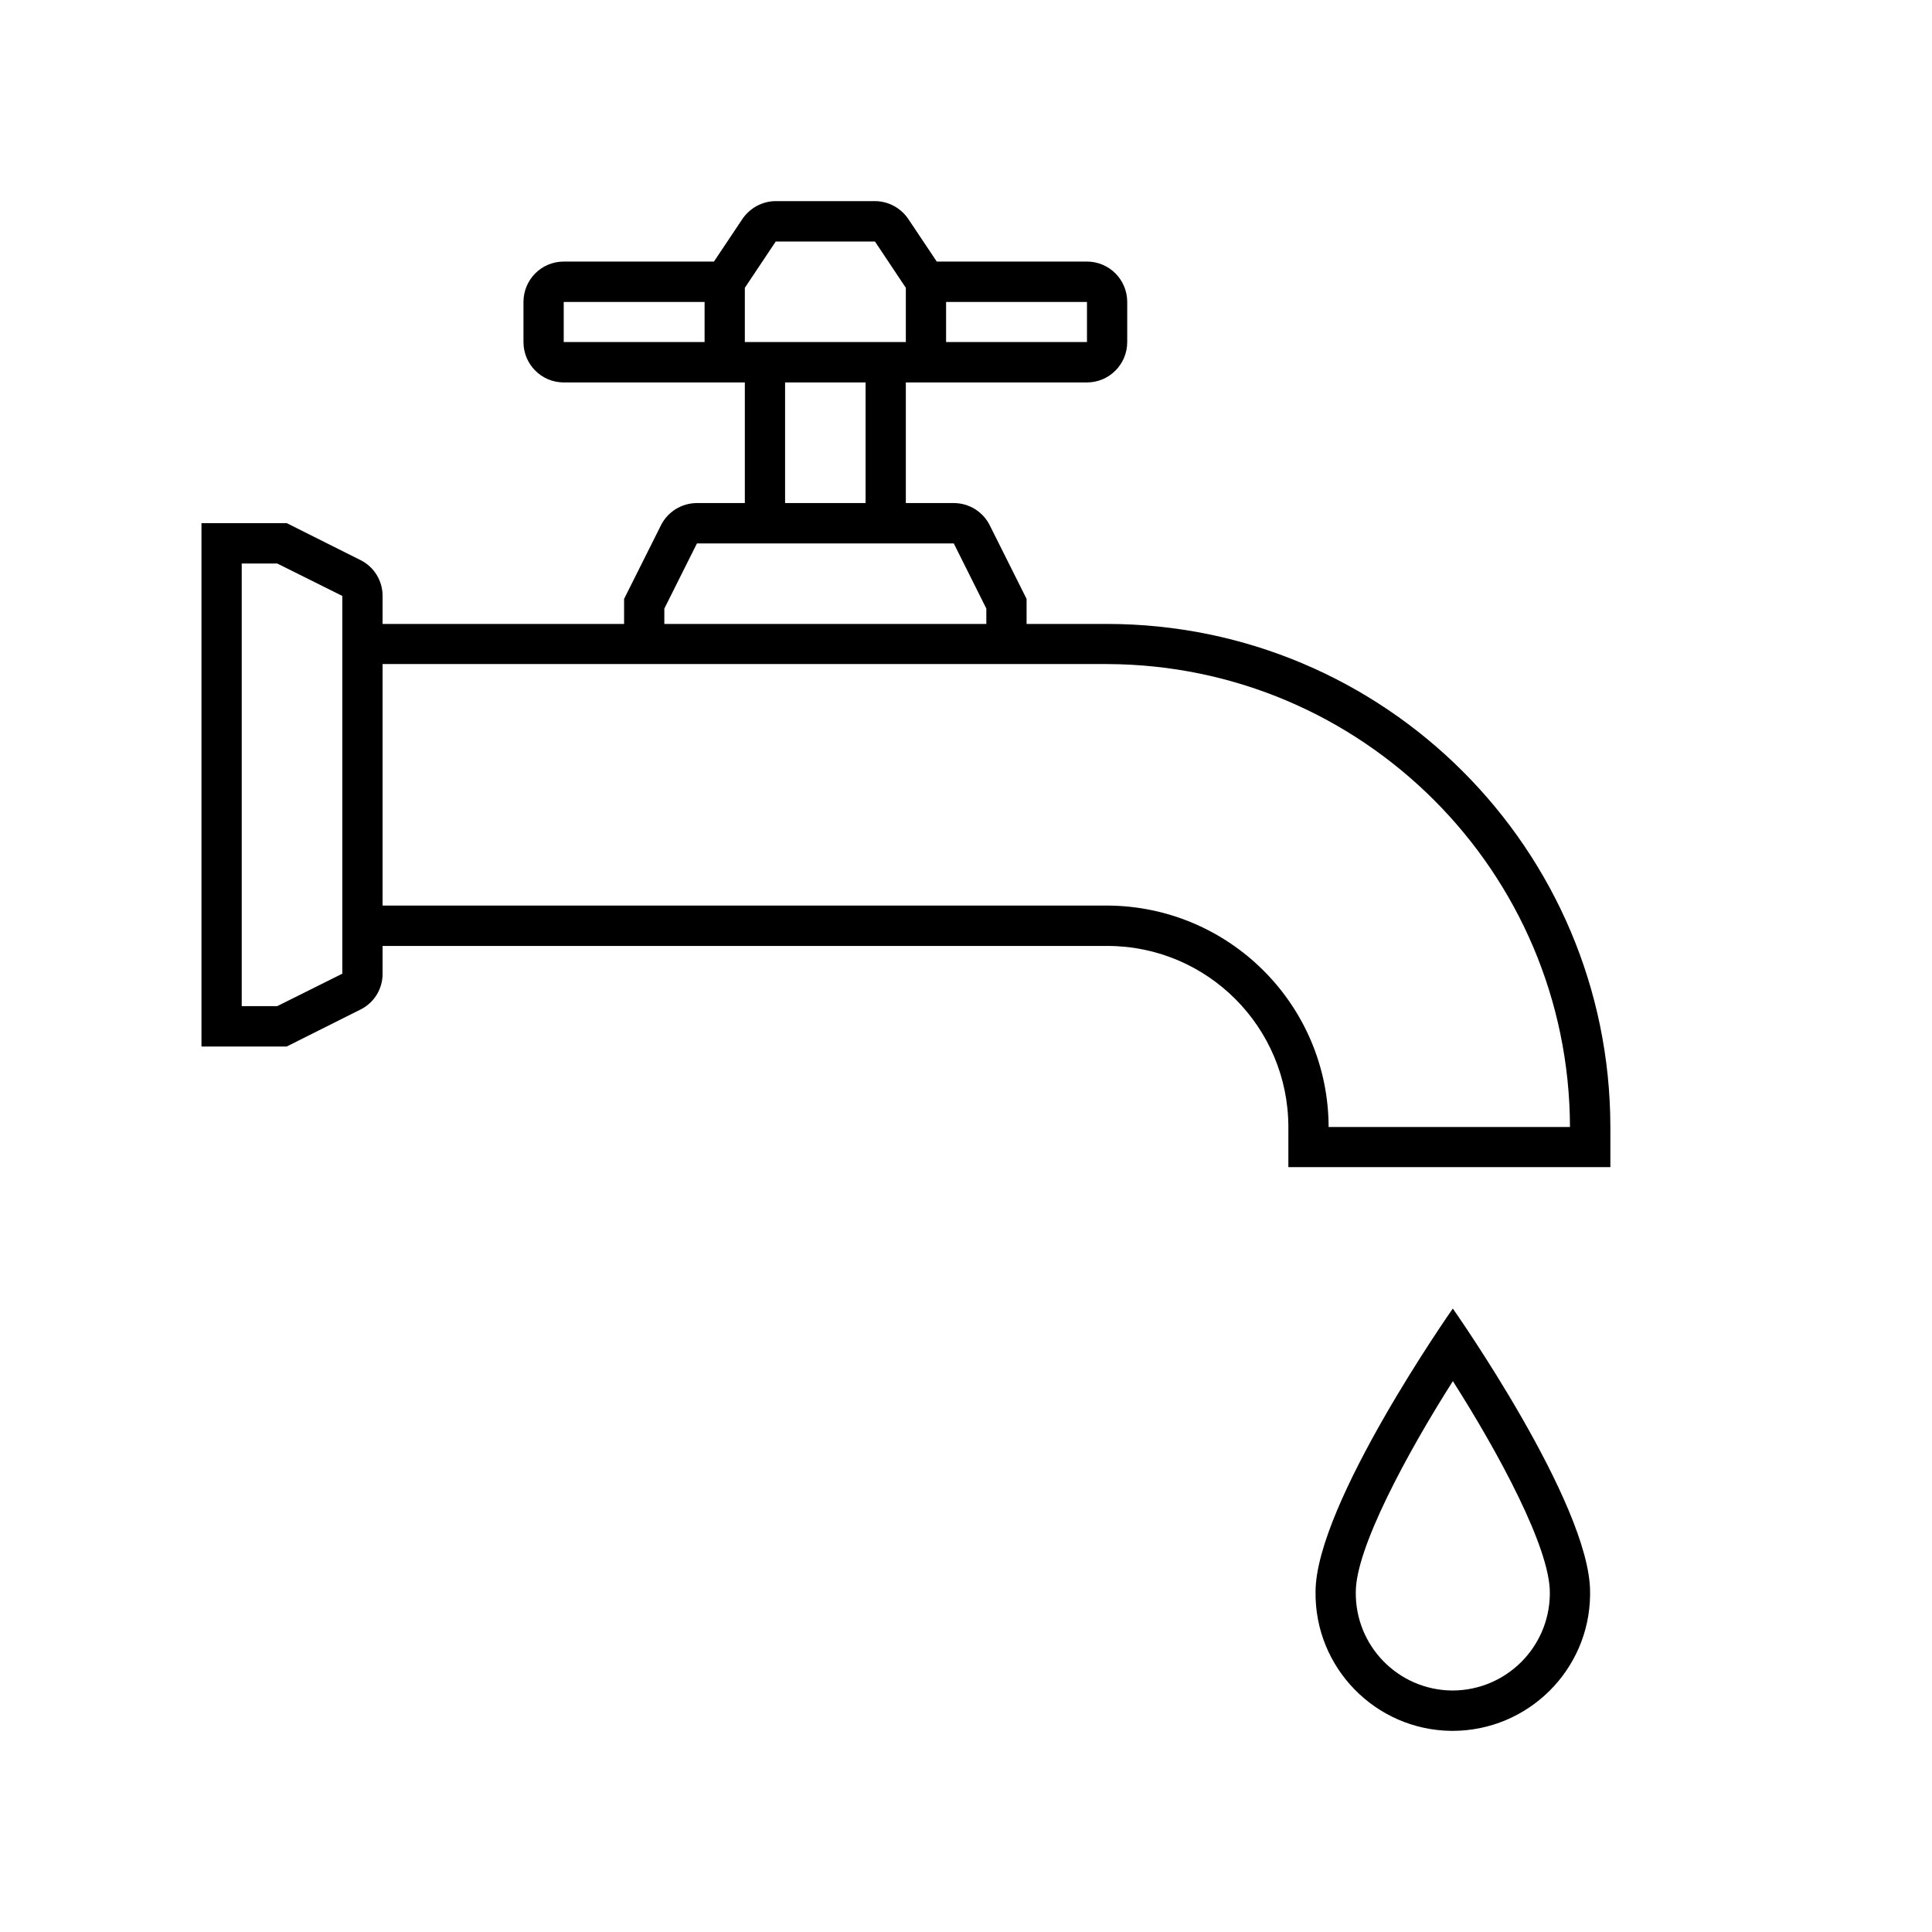 <svg width="78" height="78" xmlns="http://www.w3.org/2000/svg" xmlns:xlink="http://www.w3.org/1999/xlink" xml:space="preserve" overflow="hidden"><g transform="translate(-11 -1291)"><path d="M55.702 1316.19 52.446 1316.19 52.446 1315.18 50.96 1312.21C50.687 1311.66 50.123 1311.31 49.507 1311.31L47.571 1311.31 47.571 1306.44 54.884 1306.44C55.781 1306.44 56.509 1305.71 56.509 1304.81L56.509 1303.19C56.509 1302.29 55.781 1301.56 54.884 1301.56L48.819 1301.56 47.676 1299.85C47.376 1299.4 46.868 1299.12 46.324 1299.12L42.319 1299.12C41.776 1299.12 41.268 1299.4 40.967 1299.85L39.824 1301.56 33.759 1301.56C32.861 1301.56 32.134 1302.29 32.134 1303.19L32.134 1304.81C32.134 1305.71 32.861 1306.44 33.759 1306.44L41.071 1306.44 41.071 1311.31 39.137 1311.31C38.521 1311.31 37.957 1311.66 37.683 1312.21L36.196 1315.18 36.196 1316.19 26.446 1316.19 26.446 1315.06C26.449 1314.45 26.101 1313.88 25.549 1313.61L22.576 1312.12 19.134 1312.12 19.134 1333.25 22.576 1333.25 25.549 1331.76C26.101 1331.49 26.449 1330.93 26.446 1330.31L26.446 1329.19 55.702 1329.19C59.739 1329.19 63.01 1332.46 63.015 1336.5L63.015 1338.12 76.015 1338.12 76.015 1336.5C76.002 1325.29 66.915 1316.2 55.702 1316.19ZM54.884 1304.81 49.196 1304.81 49.196 1303.19 54.884 1303.19ZM42.319 1300.75 46.324 1300.75 47.571 1302.62 47.571 1304.81 41.071 1304.81 41.071 1302.62ZM33.759 1303.19 39.446 1303.19 39.446 1304.81 33.759 1304.81ZM42.696 1306.44 45.946 1306.44 45.946 1311.31 42.696 1311.31ZM37.821 1315.57 39.137 1312.94 49.507 1312.94 50.821 1315.57 50.821 1316.19 37.821 1316.19ZM24.821 1330.31 22.193 1331.62 20.759 1331.62 20.759 1313.75 22.192 1313.75 24.821 1315.06 24.821 1330.31ZM64.64 1336.5C64.627 1331.57 60.633 1327.58 55.702 1327.56L26.446 1327.56 26.446 1317.81 55.696 1317.81C66.005 1317.84 74.355 1326.19 74.384 1336.5Z"/><path d="M64.112 1355.27C64.076 1358.33 66.527 1360.84 69.586 1360.88L69.655 1360.88C72.689 1360.87 75.159 1358.43 75.196 1355.4L75.196 1355.27C75.196 1351.7 69.654 1343.83 69.654 1343.83 69.654 1343.83 64.112 1351.72 64.112 1355.27ZM73.571 1355.29 73.571 1355.38C73.536 1357.52 71.796 1359.24 69.655 1359.25L69.606 1359.25C67.439 1359.22 65.706 1357.44 65.737 1355.27 65.737 1353.51 67.794 1349.69 69.656 1346.76 71.517 1349.68 73.571 1353.49 73.571 1355.29Z"/></g></svg>